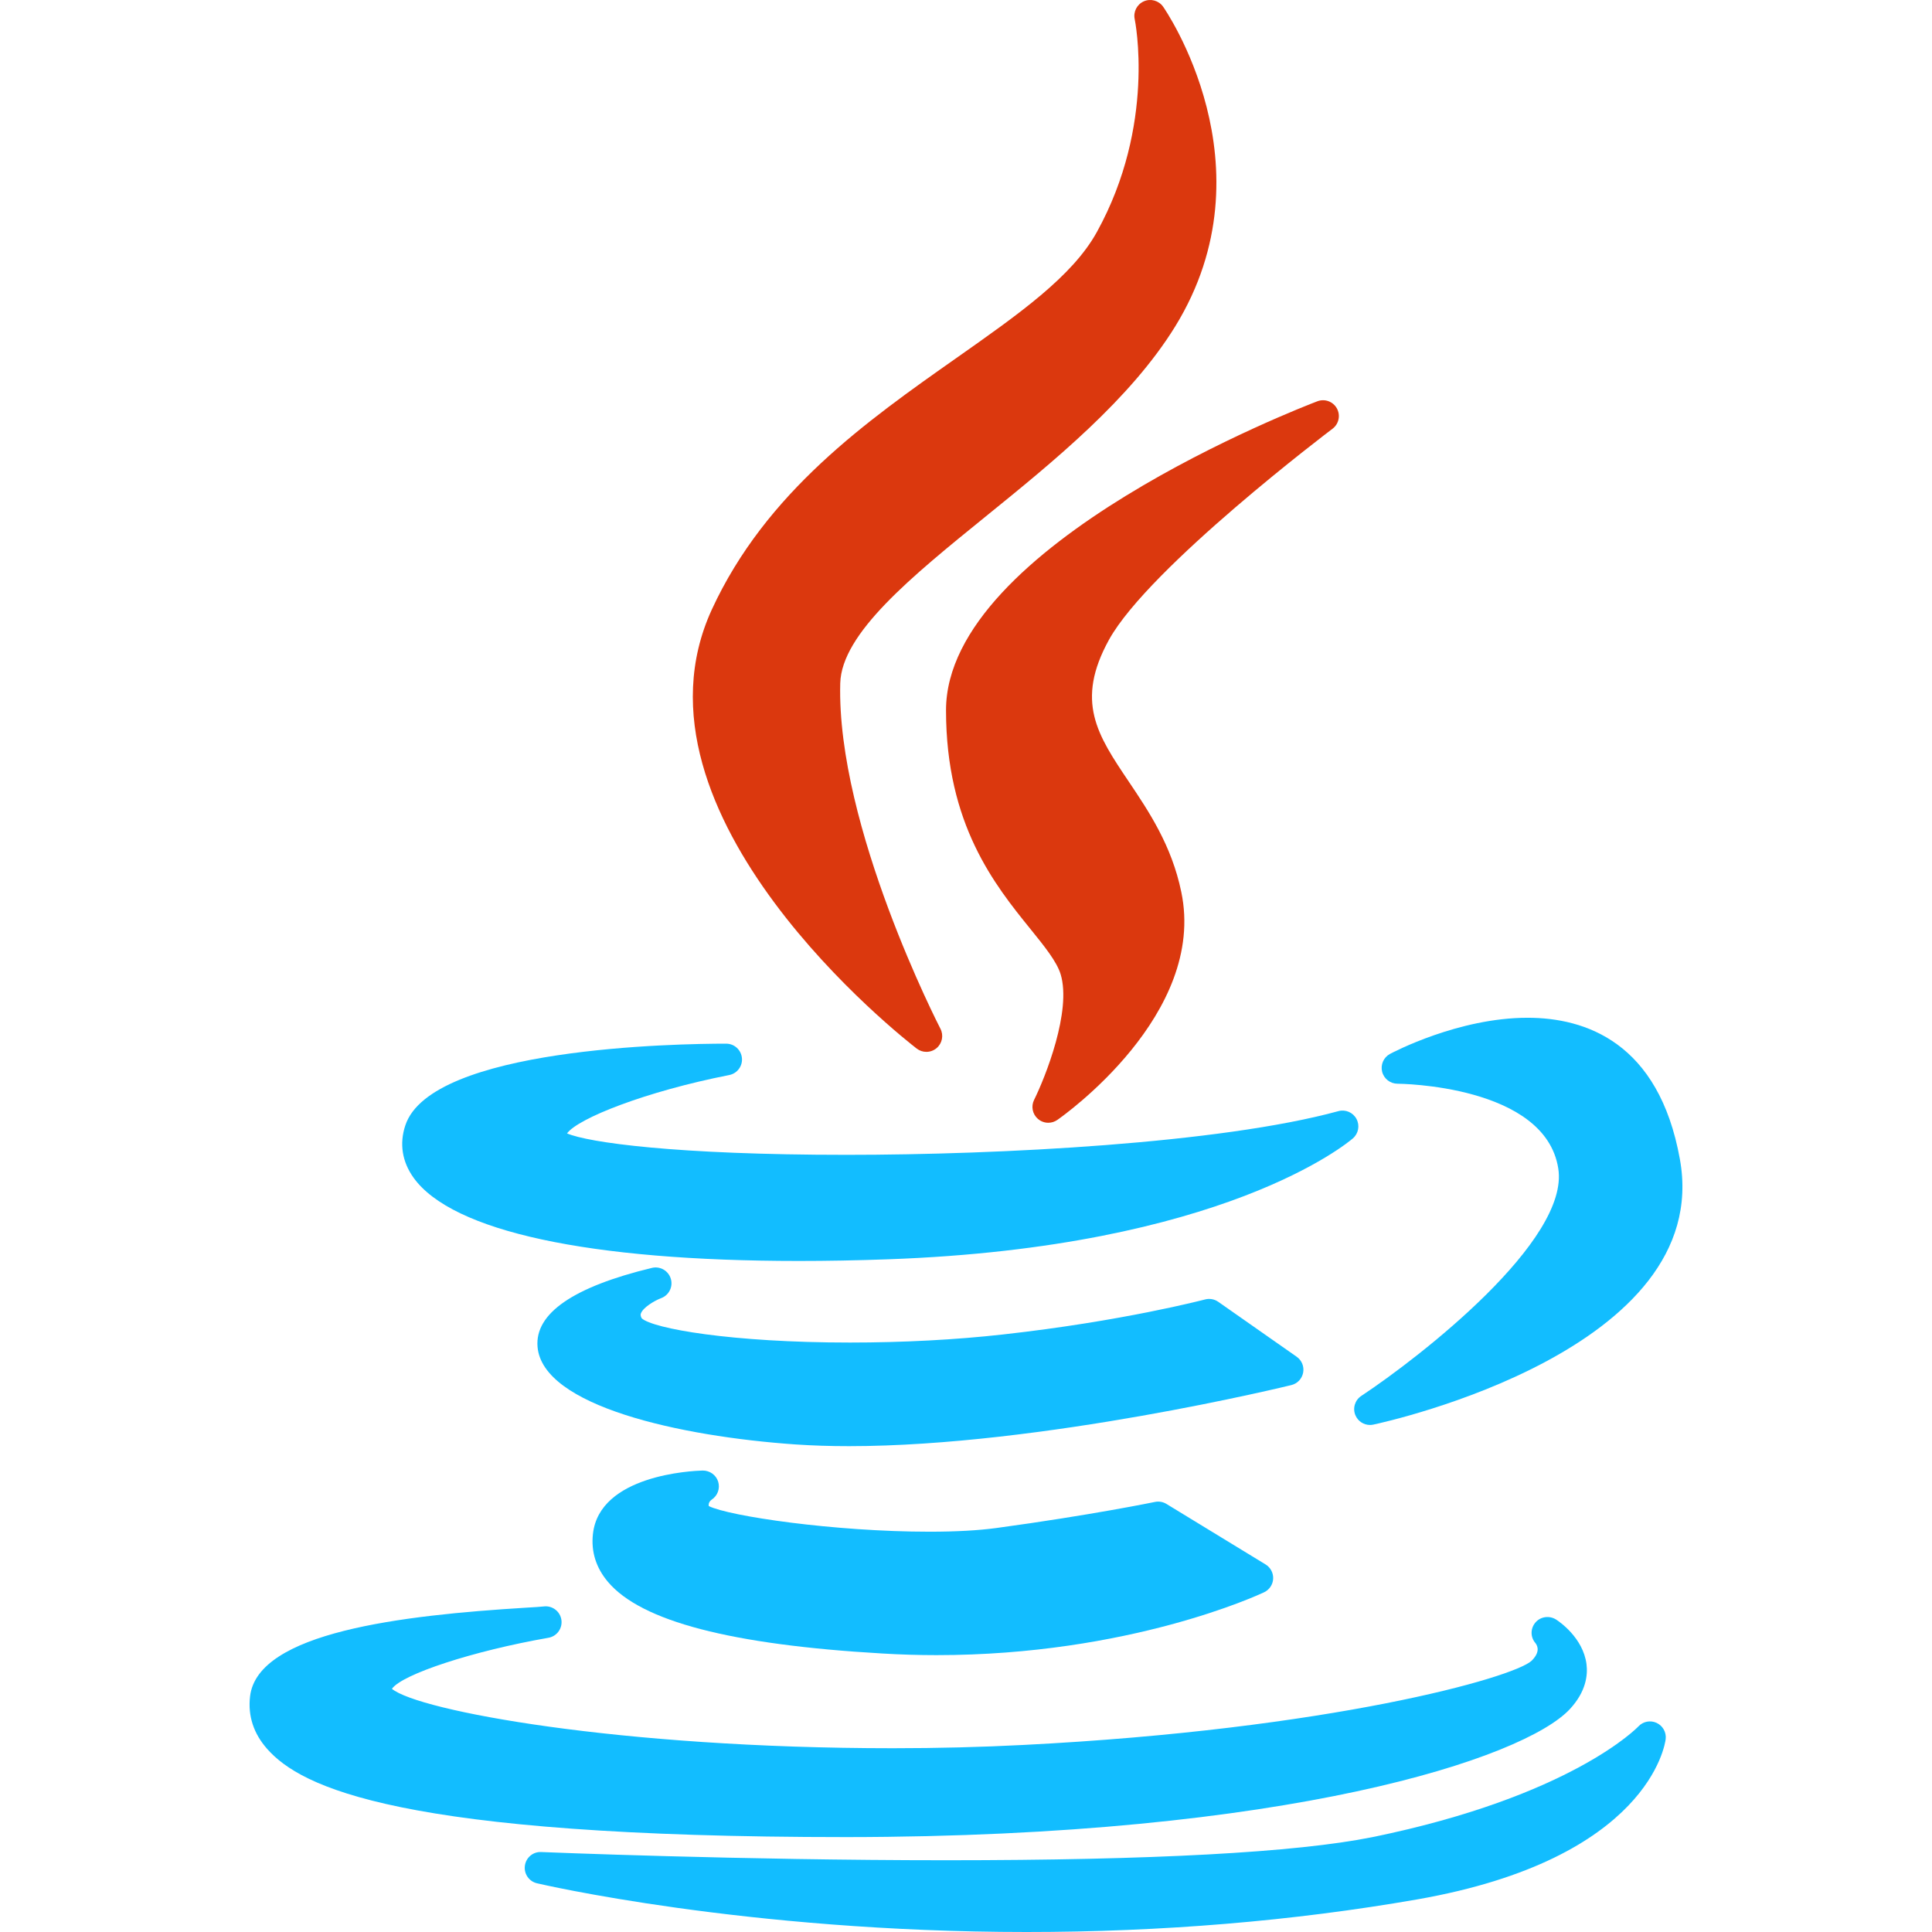 <svg width="100" height="100" viewBox="0 0 100 100" fill="none" xmlns="http://www.w3.org/2000/svg">
<g id="java 1" clip-path="url(#clip0_26_156)">
<g id="Group">
<path id="Vector" d="M49.505 18.529C44.884 21.779 39.648 25.462 36.841 31.556C31.968 42.188 46.815 53.785 47.449 54.274C47.596 54.387 47.773 54.444 47.949 54.444C48.136 54.444 48.323 54.38 48.475 54.253C48.77 54.006 48.853 53.587 48.676 53.246C48.623 53.143 43.293 42.791 43.491 35.365C43.562 32.779 47.181 29.845 51.013 26.738C54.523 23.893 58.502 20.668 60.829 16.895C65.94 8.591 60.26 0.426 60.202 0.345C59.976 0.028 59.56 -0.087 59.204 0.069C58.848 0.226 58.651 0.611 58.732 0.991C58.744 1.045 59.848 6.445 56.775 12.008C55.509 14.307 52.727 16.263 49.505 18.529Z" fill="#DB380E"/>
<path id="Vector_2" d="M68.972 22.191C69.298 21.945 69.394 21.497 69.197 21.14C69 20.783 68.57 20.625 68.188 20.77C67.403 21.068 48.966 28.175 48.966 36.762C48.966 42.682 51.495 45.809 53.341 48.092C54.065 48.988 54.691 49.761 54.897 50.422C55.477 52.325 54.102 55.764 53.525 56.929C53.358 57.264 53.44 57.67 53.723 57.914C53.876 58.046 54.067 58.114 54.259 58.114C54.422 58.114 54.585 58.065 54.727 57.967C55.044 57.746 62.474 52.493 61.142 46.163C60.645 43.757 59.463 42 58.42 40.448C56.804 38.045 55.636 36.309 57.407 33.103C59.482 29.363 68.877 22.262 68.972 22.191Z" fill="#DB380E"/>
</g>
<g id="Group_2">
<path id="Vector_3" d="M20.98 58.249C20.664 59.196 20.813 60.134 21.411 60.965C23.41 63.74 30.489 65.267 41.346 65.267C41.347 65.267 41.347 65.267 41.348 65.267C42.819 65.267 44.372 65.239 45.963 65.181C63.321 64.56 69.76 59.152 70.025 58.922C70.315 58.672 70.392 58.255 70.212 57.917C70.032 57.58 69.644 57.41 69.273 57.513C63.16 59.182 51.744 59.774 43.826 59.774C34.966 59.774 30.454 59.136 29.349 58.665C29.916 57.886 33.412 56.496 37.744 55.644C38.158 55.563 38.443 55.181 38.402 54.761C38.361 54.341 38.008 54.02 37.586 54.02C35.047 54.02 22.311 54.224 20.98 58.249Z" fill="#12BDFF"/>
<path id="Vector_4" d="M79.065 52.679C75.485 52.679 72.09 54.474 71.947 54.55C71.616 54.727 71.448 55.107 71.539 55.472C71.63 55.836 71.958 56.092 72.333 56.093C72.409 56.093 79.97 56.154 80.655 60.475C81.262 64.202 73.501 70.24 70.459 72.253C70.131 72.47 70.003 72.89 70.156 73.253C70.286 73.563 70.587 73.756 70.911 73.756C70.968 73.756 71.025 73.75 71.082 73.738C71.804 73.584 88.74 69.852 86.949 59.991C85.857 53.948 82.059 52.679 79.065 52.679Z" fill="#12BDFF"/>
<path id="Vector_5" d="M67.451 71.046C67.51 70.73 67.379 70.409 67.116 70.225L63.055 67.38C62.857 67.242 62.607 67.198 62.374 67.259C62.332 67.27 58.085 68.387 51.92 69.071C49.473 69.346 46.733 69.49 43.994 69.49C37.83 69.49 33.8 68.766 33.213 68.235C33.135 68.086 33.16 68.018 33.174 67.98C33.281 67.684 33.852 67.332 34.22 67.192C34.627 67.041 34.847 66.6 34.72 66.185C34.594 65.769 34.166 65.525 33.744 65.626C29.67 66.609 27.678 67.984 27.823 69.712C28.081 72.776 35.177 74.348 41.176 74.764C42.039 74.823 42.972 74.853 43.948 74.853C43.949 74.853 43.949 74.853 43.95 74.853C53.925 74.853 66.714 71.723 66.841 71.691C67.154 71.615 67.392 71.363 67.451 71.046Z" fill="#12BDFF"/>
<path id="Vector_6" d="M36.837 77.621C37.144 77.421 37.281 77.041 37.172 76.691C37.063 76.341 36.735 76.111 36.367 76.115C35.821 76.13 31.026 76.346 30.69 79.4C30.588 80.312 30.85 81.146 31.467 81.877C33.189 83.918 37.837 85.131 45.674 85.585C46.601 85.641 47.543 85.669 48.474 85.669C58.438 85.669 65.148 82.549 65.429 82.416C65.702 82.287 65.882 82.019 65.898 81.719C65.914 81.418 65.763 81.132 65.506 80.975L60.374 77.843C60.196 77.734 59.983 77.698 59.78 77.74C59.748 77.746 56.489 78.422 51.572 79.09C50.641 79.216 49.476 79.281 48.109 79.281C43.197 79.281 37.733 78.478 36.685 77.953C36.67 77.854 36.689 77.73 36.837 77.621Z" fill="#12BDFF"/>
<path id="Vector_7" d="M43.83 95.088C66.653 95.069 78.903 91.01 81.262 88.456C82.098 87.552 82.188 86.697 82.117 86.138C81.942 84.763 80.689 83.921 80.547 83.83C80.204 83.61 79.745 83.667 79.478 83.975C79.211 84.284 79.205 84.734 79.472 85.042C79.616 85.227 79.699 85.537 79.278 85.959C78.335 86.84 68.82 89.514 52.978 90.318C50.808 90.43 48.532 90.488 46.214 90.488C32.029 90.488 21.648 88.545 20.286 87.413C20.811 86.658 24.483 85.453 28.388 84.771C28.828 84.694 29.125 84.279 29.057 83.838C28.989 83.397 28.582 83.093 28.137 83.15C28.027 83.166 27.653 83.188 27.22 83.214C20.777 83.608 13.332 84.484 12.943 87.804C12.825 88.816 13.126 89.734 13.837 90.533C15.577 92.489 20.579 95.088 43.829 95.088C43.83 95.088 43.83 95.088 43.83 95.088Z" fill="#12BDFF"/>
<path id="Vector_8" d="M85.745 89.176C85.422 89.026 85.041 89.102 84.8 89.362C84.767 89.398 81.336 92.986 71.019 95.093C67.069 95.884 59.654 96.286 48.982 96.286C38.29 96.286 28.115 95.865 28.014 95.861C27.589 95.84 27.225 96.149 27.168 96.567C27.11 96.985 27.379 97.379 27.789 97.477C27.895 97.502 38.558 100 53.137 100C60.129 100 66.934 99.432 73.361 98.312C85.346 96.211 86.185 90.268 86.215 90.016C86.257 89.664 86.067 89.325 85.745 89.176Z" fill="#12BDFF"/>
</g>
</g>
<defs>
<clipPath id="clip0_26_156">
<rect width="100" height="100" fill="white"/>
</clipPath>
</defs>
</svg>

